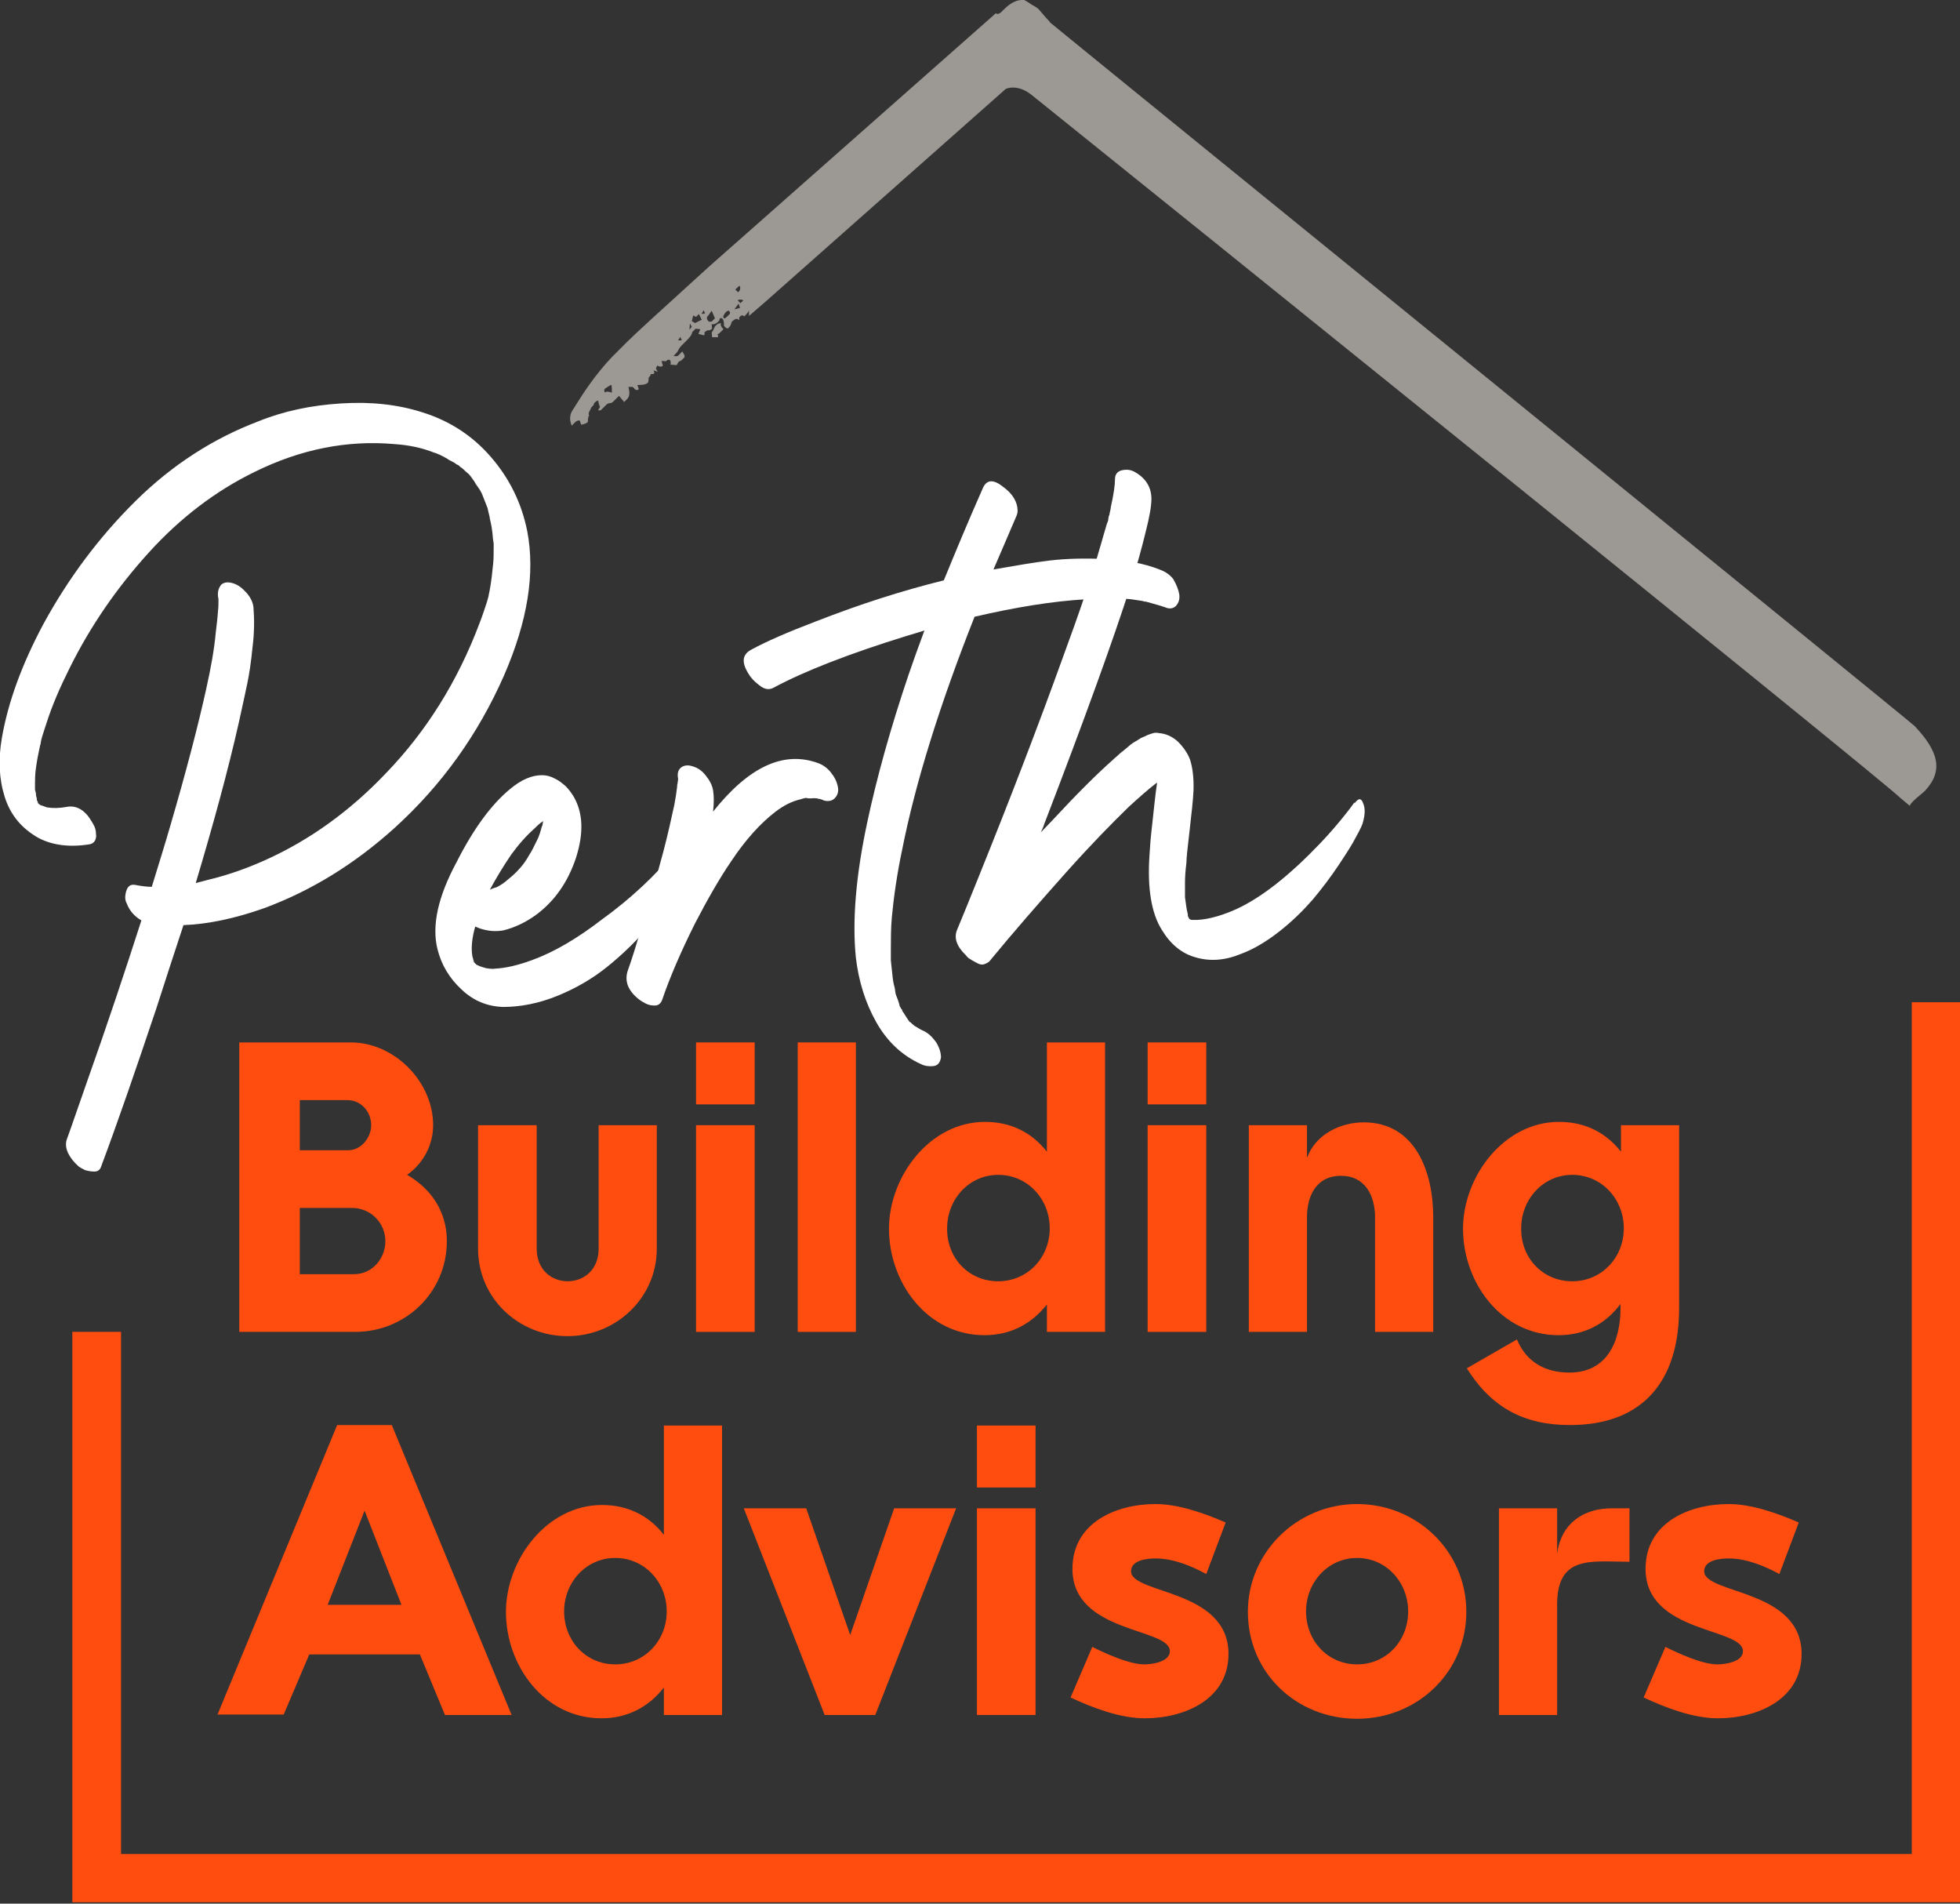 <svg width="138" height="134" viewBox="0 0 138 134" fill="none" xmlns="http://www.w3.org/2000/svg">
<rect x="0" y="0" width="138" height="134" fill="#333333" stroke="none"/>
<g clip-path="url(#clip0)">
<path d="M31.462 87.361C31.462 90.957 28.566 93.753 25.003 93.753H16.846V73.378H24.703C27.767 73.378 30.497 76.141 30.497 79.204C30.497 80.603 29.797 81.901 28.665 82.7C30.397 83.699 31.462 85.33 31.462 87.361ZM24.504 80.969C25.436 80.969 26.135 80.07 26.135 79.204C26.135 78.272 25.436 77.44 24.47 77.44H21.108V80.969H24.504ZM21.108 89.692C22.373 89.692 23.638 89.692 24.936 89.692C26.202 89.692 27.134 88.593 27.134 87.361C27.134 86.096 26.102 85.031 24.803 85.031H21.108V89.692Z" fill="#FF4D0F"/>
<path d="M37.788 87.894C37.788 90.957 42.149 90.957 42.149 87.894V79.204H46.244V87.894C46.244 91.356 43.381 94.053 39.952 94.053C36.523 94.053 33.659 91.39 33.659 87.894V79.204H37.788V87.894Z" fill="#FF4D0F"/>
<path d="M49.007 73.378H53.136V77.739H49.007V73.378ZM49.007 79.204H53.136V93.753H49.007V79.204Z" fill="#FF4D0F"/>
<path d="M56.166 73.378H60.261V93.753H56.166V73.378Z" fill="#FF4D0F"/>
<path d="M69.316 93.986C65.288 93.986 62.591 90.291 62.591 86.496C62.591 82.833 65.454 78.971 69.35 78.971C71.114 78.971 72.612 79.67 73.711 81.069V73.378H77.806V93.753H73.711V91.822C72.612 93.221 71.114 93.986 69.316 93.986ZM70.282 90.191C72.346 90.191 73.911 88.526 73.911 86.462C73.911 84.431 72.379 82.7 70.282 82.7C68.218 82.7 66.686 84.431 66.686 86.462C66.653 88.526 68.184 90.191 70.282 90.191Z" fill="#FF4D0F"/>
<path d="M80.802 73.378H84.931V77.739H80.802V73.378ZM80.802 79.204H84.931V93.753H80.802V79.204Z" fill="#FF4D0F"/>
<path d="M92.055 81.435C92.655 79.837 94.386 79.004 96.017 79.004C99.68 79.004 100.911 82.534 100.911 85.663V93.753H96.816V85.696C96.816 84.165 96.117 82.767 94.419 82.767C92.688 82.767 92.022 84.165 92.022 85.696V93.753H87.927V79.204H92.022V81.435H92.055Z" fill="#FF4D0F"/>
<path d="M109.734 93.986C105.706 93.986 103.009 90.291 103.009 86.495C103.009 82.833 105.872 78.971 109.767 78.971C111.532 78.971 113.03 79.67 114.129 81.069V79.204H118.224V92.089C118.224 97.116 115.76 100.312 110.533 100.312C107.304 100.312 105.007 99.08 103.275 96.317L106.804 94.286C107.47 95.884 108.802 96.617 110.5 96.617C113.163 96.617 114.096 94.419 114.096 92.089V91.789C113.03 93.221 111.532 93.986 109.734 93.986ZM110.7 90.191C112.764 90.191 114.329 88.526 114.329 86.462C114.329 84.431 112.797 82.7 110.7 82.7C108.635 82.7 107.104 84.431 107.104 86.462C107.071 88.526 108.602 90.191 110.7 90.191Z" fill="#FF4D0F"/>
<path d="M27.6 100.345L36.023 120.721H31.329L29.564 116.459H21.774L19.976 120.688H15.315L23.738 100.312H27.6V100.345ZM23.072 112.964H28.266L25.669 106.338L23.072 112.964Z" fill="#FF4D0F"/>
<path d="M42.349 120.954C38.32 120.954 35.623 117.258 35.623 113.463C35.623 109.801 38.487 105.939 42.382 105.939C44.147 105.939 45.645 106.638 46.743 108.036V100.345H50.839V120.721H46.743V118.79C45.645 120.188 44.147 120.954 42.349 120.954ZM43.314 117.158C45.378 117.158 46.943 115.494 46.943 113.43C46.943 111.399 45.412 109.667 43.314 109.667C41.25 109.667 39.719 111.399 39.719 113.43C39.719 115.494 41.25 117.158 43.314 117.158Z" fill="#FF4D0F"/>
<path d="M67.319 106.172L61.626 120.721H58.063L52.37 106.172H56.765L59.861 115.094L62.957 106.172H67.319Z" fill="#FF4D0F"/>
<path d="M68.784 100.345H72.912V104.707H68.784V100.345ZM68.784 106.172H72.912V120.721H68.784V106.172Z" fill="#FF4D0F"/>
<path d="M81.368 109.701C80.802 109.701 79.637 109.801 79.637 110.6C79.637 112.231 86.496 111.832 86.496 116.426C86.496 119.622 83.399 120.954 80.603 120.954C78.871 120.954 76.94 120.221 75.376 119.489L76.907 115.927C77.839 116.393 79.504 117.158 80.569 117.158C81.102 117.158 82.367 116.992 82.367 116.226C82.367 114.562 75.509 114.994 75.509 110.433C75.509 107.204 78.538 105.872 81.368 105.872C83 105.872 84.831 106.538 86.296 107.171L84.931 110.799C83.832 110.2 82.567 109.701 81.368 109.701Z" fill="#FF4D0F"/>
<path d="M87.861 113.463C87.861 109.235 91.356 105.872 95.551 105.872C99.779 105.872 103.242 109.201 103.242 113.463C103.242 117.724 99.779 120.987 95.551 120.987C91.29 120.987 87.861 117.758 87.861 113.463ZM95.551 117.158C97.615 117.158 99.147 115.494 99.147 113.43C99.147 111.399 97.615 109.667 95.551 109.667C93.487 109.667 91.956 111.399 91.956 113.43C91.956 115.494 93.487 117.158 95.551 117.158Z" fill="#FF4D0F"/>
<path d="M109.634 109.335C109.934 107.237 111.465 106.172 113.496 106.172H114.728V109.934C112.031 109.934 109.634 109.434 109.634 112.963V120.721H105.539V106.172H109.634V109.335Z" fill="#FF4D0F"/>
<path d="M121.72 109.701C121.154 109.701 119.988 109.801 119.988 110.6C119.988 112.231 126.847 111.832 126.847 116.426C126.847 119.622 123.751 120.954 120.954 120.954C119.223 120.954 117.292 120.221 115.727 119.489L117.258 115.927C118.191 116.393 119.855 117.158 120.921 117.158C121.453 117.158 122.718 116.992 122.718 116.226C122.718 114.562 115.86 114.994 115.86 110.433C115.86 107.204 118.89 105.872 121.72 105.872C123.351 105.872 125.182 106.538 126.647 107.171L125.282 110.799C124.183 110.2 122.918 109.701 121.72 109.701Z" fill="#FF4D0F"/>
<path d="M134.604 70.548V130.509H8.523V93.753H5.094V133.905H138V70.548H134.604Z" fill="#FF4D0F"/>
<path d="M50.772 22.739L50.639 22.772C50.539 22.772 50.439 22.872 50.339 22.972C50.239 23.172 50.206 23.305 50.106 23.405L50.139 23.738H50.539C50.572 23.705 50.572 23.605 50.506 23.505C50.539 23.538 50.605 23.505 50.705 23.405L50.938 23.172C50.772 23.006 50.705 22.872 50.772 22.739Z" fill="#9C9894"/>
<path d="M134.804 51.105C134.438 50.739 78.006 4.927 73.911 1.565V1.531C73.578 1.198 73.278 0.799 73.112 0.633C72.978 0.499 72.812 0.433 72.646 0.333C72.612 0.3 72.313 0.1 72.113 -6.27735e-05C71.68 -0.033 71.214 0.133 70.715 0.633L70.515 0.832C70.382 0.965 70.215 1.032 70.115 0.932L49.873 18.811C46.61 21.774 44.713 23.505 44.18 24.038L43.081 25.136C41.916 26.368 41.084 27.633 40.385 28.765C40.085 29.165 40.085 29.531 40.251 29.964L40.484 29.731C40.618 29.598 40.717 29.598 40.817 29.598L40.917 29.897C41.15 29.864 41.35 29.764 41.383 29.697C41.417 29.664 41.35 29.464 41.483 29.231C41.35 29.098 41.616 28.799 41.616 28.699C41.749 28.565 41.849 28.466 41.816 28.399C41.949 28.266 42.016 28.199 42.116 28.199C42.149 28.432 42.216 28.599 42.249 28.632L42.116 28.865C42.149 28.898 42.249 28.898 42.316 28.865L42.715 28.466C42.848 28.332 43.048 28.432 43.181 28.266L43.581 27.866L43.947 28.299L44.147 28.099C44.346 27.9 44.346 27.633 44.246 27.234H44.546L44.746 27.433C44.779 27.467 44.879 27.467 44.979 27.4L44.879 27.101C45.279 27.101 45.512 27.067 45.645 26.901L45.678 26.568C45.778 26.468 45.811 26.435 45.811 26.335C45.911 26.335 46.011 26.335 46.044 26.302C46.078 26.268 46.078 26.168 46.011 26.069L46.311 26.168L46.178 25.935L46.277 25.735C46.477 25.835 46.577 25.835 46.677 25.735L46.577 25.436C46.61 25.403 46.71 25.403 46.877 25.436C47.11 25.203 47.276 25.336 47.21 25.669L47.642 25.702L47.776 25.469L47.975 25.369L48.175 25.169C48.208 25.136 48.208 25.036 48.175 24.97L48.042 24.737L47.742 25.036C47.709 25.07 47.576 25.103 47.409 25.036C47.443 25.036 47.476 25.003 47.542 24.936C47.876 24.604 47.642 24.637 48.175 24.137L48.408 23.904C48.641 23.671 48.741 23.472 48.741 23.372L48.974 23.139L49.307 23.172L49.174 23.505L49.573 23.605C49.607 23.572 49.607 23.472 49.607 23.372L49.84 23.238C49.873 23.272 49.973 23.272 50.139 23.139L50.106 22.806C50.139 22.839 50.239 22.839 50.306 22.806C50.439 22.772 50.539 22.673 50.605 22.606C50.639 22.573 50.639 22.573 50.639 22.573L50.672 22.439C50.805 22.306 50.972 22.439 50.972 22.839V22.939L51.072 23.039C51.172 23.139 51.271 23.139 51.305 23.072C51.438 22.939 51.504 22.772 51.504 22.673C51.737 22.439 51.904 22.373 52.037 22.539C52.07 22.506 52.07 22.506 52.037 22.439L52.07 22.306C52.204 22.173 52.303 22.173 52.403 22.273C52.536 22.14 52.703 21.973 52.736 21.84V22.24L53.968 21.174L70.814 6.259C70.814 6.259 71.614 5.86 72.646 6.692C82.301 14.449 132.007 54.468 133.838 56.199L134.471 56.731C134.471 56.632 134.604 56.498 134.771 56.332C134.97 56.132 135.403 55.799 135.536 55.666C136.868 54.234 136.468 52.869 134.804 51.105ZM42.615 27.633C42.515 27.533 42.515 27.433 42.615 27.334C42.815 27.234 42.948 27.101 43.048 27.101C43.081 27.234 43.081 27.433 43.081 27.633C43.048 27.666 42.748 27.467 42.615 27.633ZM47.742 23.938C47.776 23.904 47.876 23.805 47.876 23.705L48.009 23.938C47.876 23.971 47.776 23.971 47.742 23.938ZM48.541 23.205L48.575 22.772L48.708 23.006L48.541 23.205ZM48.941 22.739L48.708 22.606L48.808 22.206L49.007 22.306L49.207 22.107L49.407 22.506L48.941 22.739ZM49.407 22.073L49.54 21.84L49.64 22.04C49.573 22.107 49.474 22.107 49.407 22.073ZM50.106 22.639H49.906C49.773 22.506 49.707 22.34 49.873 22.206L50.106 21.873L50.339 22.406L50.106 22.639ZM51.271 22.206C51.138 22.34 51.038 22.439 50.972 22.406C50.872 22.306 50.938 22.173 51.105 21.973C51.138 21.94 51.205 21.873 51.305 21.873C51.438 21.973 51.438 22.073 51.271 22.206ZM52.07 20.109C52.17 20.309 52.104 20.442 51.971 20.575L51.771 20.375L52.07 20.109ZM51.704 21.774L52.004 21.374L52.104 21.674L51.704 21.774ZM52.137 21.341L51.937 21.141C51.971 21.108 52.137 21.041 52.337 21.141L52.137 21.341Z" fill="#9C9894"/>
<path d="M37.122 37.388C37.688 40.351 37.155 43.714 35.49 47.542C33.659 51.704 31.096 55.267 27.8 58.263C25.003 60.793 21.94 62.691 18.611 63.923C16.547 64.655 14.649 65.055 12.918 65.121C12.352 66.819 11.719 68.784 10.987 71.047C9.588 75.209 8.323 78.905 7.125 82.101C7.058 82.334 6.892 82.467 6.659 82.467C6.425 82.467 6.226 82.434 5.993 82.367C5.793 82.267 5.593 82.167 5.493 82.067C5.194 81.801 4.961 81.501 4.794 81.168C4.628 80.802 4.594 80.469 4.728 80.136C5.094 79.138 5.527 77.839 6.093 76.241C7.557 72.113 8.823 68.317 9.955 64.788C9.488 64.522 9.122 64.123 8.922 63.59C8.789 63.357 8.789 63.057 8.889 62.724C8.989 62.391 9.189 62.225 9.522 62.291C9.888 62.358 10.287 62.425 10.687 62.425C11.153 60.893 11.619 59.428 12.019 58.03C13.117 54.268 13.95 51.072 14.516 48.508C14.849 47.01 15.082 45.711 15.182 44.613C15.248 44.047 15.315 43.514 15.348 43.015C15.381 42.748 15.381 42.548 15.381 42.349C15.381 42.316 15.381 42.249 15.381 42.149C15.348 42.049 15.348 41.983 15.348 41.949C15.315 41.616 15.415 41.35 15.581 41.15C15.781 40.984 16.047 40.95 16.38 41.05C16.746 41.15 17.046 41.383 17.346 41.716C17.645 42.049 17.812 42.415 17.845 42.748C17.912 43.581 17.912 44.546 17.778 45.578C17.679 46.61 17.545 47.476 17.412 48.108C17.279 48.741 17.079 49.673 16.813 50.872C16.047 54.268 15.015 58.03 13.783 62.158C14.05 62.092 14.316 62.025 14.549 61.958C15.947 61.626 17.312 61.159 18.711 60.527C21.807 59.129 24.637 57.098 27.167 54.434C30.03 51.471 32.228 47.942 33.759 43.88C33.992 43.281 34.159 42.748 34.292 42.349C34.325 42.249 34.358 42.116 34.392 41.983C34.425 41.783 34.458 41.65 34.458 41.65C34.592 40.984 34.658 40.318 34.725 39.652C34.758 39.286 34.758 38.953 34.758 38.553C34.758 38.52 34.758 38.42 34.758 38.32V38.254C34.725 38.021 34.691 37.854 34.691 37.721C34.658 37.322 34.592 36.922 34.492 36.523C34.492 36.456 34.458 36.289 34.392 36.056L34.325 35.757C34.225 35.49 34.092 35.157 33.959 34.825C33.926 34.758 33.892 34.658 33.792 34.492C33.693 34.358 33.593 34.192 33.493 34.059C33.426 33.926 33.36 33.826 33.326 33.792L33.393 33.892C33.36 33.859 33.326 33.792 33.326 33.792C33.226 33.659 33.127 33.493 32.993 33.36C32.96 33.326 32.894 33.293 32.794 33.193C32.594 32.993 32.461 32.894 32.394 32.86C32.361 32.827 32.328 32.76 32.228 32.727C32.161 32.694 32.094 32.66 32.061 32.627L32.028 32.594C31.695 32.427 31.529 32.328 31.495 32.294C31.329 32.194 31.196 32.128 30.996 32.028L30.929 31.995C30.896 31.995 30.863 31.961 30.763 31.928C30.663 31.895 30.596 31.861 30.563 31.861C29.731 31.529 28.799 31.329 27.8 31.262C24.437 30.962 21.141 31.628 17.912 33.226C15.182 34.558 12.685 36.456 10.454 38.92C8.223 41.383 6.359 44.08 4.894 47.043C4.228 48.375 3.662 49.673 3.263 50.938C3.163 51.238 3.063 51.538 2.963 51.871C2.93 51.971 2.896 52.104 2.863 52.303V52.37L2.83 52.437C2.697 53.036 2.597 53.569 2.53 54.068C2.464 54.468 2.464 54.934 2.464 55.499V55.533V55.566C2.464 55.599 2.464 55.633 2.497 55.699C2.497 55.766 2.53 55.833 2.53 55.833C2.53 55.899 2.53 55.999 2.563 56.099C2.597 56.199 2.597 56.299 2.597 56.332C2.63 56.365 2.63 56.432 2.663 56.432V56.465C2.663 56.498 2.663 56.532 2.697 56.565C2.73 56.565 2.73 56.565 2.73 56.598C2.763 56.598 2.763 56.598 2.797 56.632C2.797 56.665 2.83 56.665 2.863 56.665H2.83C2.73 56.632 2.73 56.632 2.83 56.665C2.93 56.698 2.996 56.731 3.03 56.731L3.296 56.831C3.695 56.898 4.162 56.898 4.694 56.798C5.393 56.665 5.993 57.031 6.459 57.83C6.525 57.93 6.592 58.063 6.659 58.196C6.725 58.363 6.758 58.529 6.758 58.696C6.792 58.862 6.758 59.029 6.692 59.162C6.625 59.295 6.492 59.395 6.326 59.428C4.894 59.661 3.695 59.495 2.73 58.995C1.531 58.33 0.732 57.364 0.333 56.099C-0.067 54.834 -0.133 53.469 0.133 51.937C0.566 49.44 1.531 46.777 3.063 43.913C4.827 40.684 6.991 37.788 9.555 35.257C12.119 32.727 15.015 30.863 18.178 29.664C19.976 28.932 21.907 28.532 24.004 28.399C26.102 28.266 27.999 28.465 29.764 29.032C31.662 29.631 33.26 30.663 34.558 32.161C35.857 33.659 36.722 35.391 37.122 37.388Z" fill="white"/>
<path d="M47.576 59.894C47.876 59.561 48.108 59.528 48.308 59.794C48.475 60.094 48.441 60.56 48.275 61.259C48.175 61.659 47.876 62.225 47.409 62.99C46.943 63.723 46.277 64.555 45.445 65.487C44.613 66.42 43.714 67.285 42.715 68.084C41.716 68.883 40.584 69.549 39.286 70.082C37.987 70.615 36.689 70.881 35.424 70.881C34.325 70.848 33.326 70.448 32.494 69.649C31.628 68.85 31.062 67.885 30.796 66.786C30.397 65.155 30.829 63.124 32.161 60.66C33.36 58.296 34.625 56.598 35.923 55.533C36.722 54.867 37.455 54.567 38.154 54.567C38.453 54.567 38.753 54.634 39.053 54.8C39.352 54.934 39.586 55.133 39.819 55.333C40.052 55.566 40.218 55.799 40.385 56.066C41.05 57.197 41.117 58.629 40.551 60.394C39.985 62.092 39.053 63.423 37.754 64.389C37.022 64.921 36.256 65.288 35.457 65.487C34.925 65.587 34.325 65.554 33.693 65.321C33.626 65.288 33.526 65.254 33.46 65.221C33.227 66.02 33.16 66.753 33.26 67.319C33.293 67.452 33.326 67.518 33.326 67.585C33.36 67.618 33.36 67.685 33.36 67.685C33.36 67.718 33.393 67.751 33.426 67.785C33.393 67.751 33.36 67.751 33.36 67.718C33.393 67.751 33.393 67.751 33.426 67.785V67.818V67.785C33.46 67.818 33.493 67.851 33.526 67.885C33.559 67.918 33.626 67.951 33.726 67.984C33.759 68.018 33.792 68.018 33.792 68.018C33.992 68.084 34.092 68.118 34.125 68.118C34.159 68.151 34.259 68.151 34.458 68.184C34.592 68.184 34.725 68.218 34.858 68.184C35.59 68.151 36.456 67.951 37.455 67.585C39.02 67.019 40.651 66.053 42.382 64.722C44.413 63.257 46.144 61.626 47.576 59.894ZM33.326 67.718C33.293 67.718 33.293 67.718 33.293 67.685C33.293 67.718 33.293 67.718 33.326 67.751V67.718ZM35.99 60.161C35.424 60.993 34.925 61.825 34.492 62.624C34.658 62.558 34.791 62.491 34.958 62.458C35.224 62.325 35.49 62.158 35.823 61.859C36.123 61.626 36.389 61.359 36.656 61.059C36.889 60.793 37.089 60.494 37.255 60.194C37.455 59.894 37.621 59.528 37.788 59.195C37.954 58.895 38.054 58.529 38.154 58.163L38.187 58.13V58.096C38.221 57.997 38.221 57.93 38.221 57.897L38.254 57.797C38.021 57.93 37.821 58.13 37.621 58.33C37.055 58.829 36.523 59.428 35.99 60.161ZM38.287 56.565V56.532V56.565ZM39.186 57.331H39.153H39.186Z" fill="white"/>
<path d="M58.995 55.4C59.062 55.733 58.962 55.999 58.762 56.199C58.563 56.398 58.263 56.432 57.963 56.332C57.93 56.299 57.897 56.299 57.797 56.265C57.73 56.232 57.664 56.232 57.63 56.232C57.597 56.232 57.564 56.199 57.531 56.199C57.364 56.199 57.264 56.165 57.164 56.199C57.131 56.199 57.064 56.199 56.931 56.199L56.731 56.165C56.565 56.199 56.465 56.232 56.365 56.265C55.766 56.398 55.167 56.698 54.567 57.164C53.535 57.963 52.503 59.095 51.504 60.593C50.639 61.859 49.806 63.324 48.941 64.988C47.975 66.919 47.176 68.75 46.61 70.415C46.51 70.648 46.344 70.781 46.111 70.781C45.878 70.781 45.678 70.748 45.478 70.648C45.279 70.548 45.112 70.448 44.946 70.315C44.213 69.716 43.98 69.083 44.18 68.384C44.313 68.018 44.48 67.518 44.679 66.886C45.478 64.256 46.178 61.958 46.71 59.928C47.043 58.662 47.276 57.564 47.476 56.665C47.576 56.132 47.642 55.699 47.676 55.366C47.676 55.333 47.676 55.233 47.709 55.133C47.709 55.033 47.742 54.934 47.742 54.9C47.742 54.867 47.742 54.8 47.742 54.8C47.676 54.468 47.742 54.201 47.942 54.035C48.142 53.868 48.441 53.835 48.741 53.935C49.107 54.035 49.407 54.234 49.673 54.567C49.94 54.9 50.139 55.233 50.206 55.633C50.273 56.032 50.273 56.532 50.206 57.131C52.703 54.001 55.133 52.836 57.564 53.702C57.93 53.835 58.23 54.035 58.496 54.368C58.762 54.7 58.929 55.033 58.995 55.4Z" fill="white"/>
<path d="M83.033 41.849C83.066 42.182 83 42.415 82.8 42.648C82.6 42.848 82.334 42.882 82.034 42.748C81.668 42.615 81.235 42.515 80.802 42.382C80.769 42.382 80.736 42.382 80.703 42.349C80.669 42.349 80.603 42.349 80.603 42.349C80.469 42.316 80.37 42.282 80.303 42.282C80.07 42.249 79.837 42.216 79.637 42.182C78.672 42.083 77.639 42.083 76.474 42.182C74.11 42.316 71.48 42.748 68.617 43.414C66.153 49.64 64.455 55.1 63.523 59.794C63.157 61.526 62.924 63.157 62.791 64.589C62.724 65.354 62.724 66.087 62.724 66.753C62.724 66.853 62.724 67.052 62.724 67.352C62.724 67.385 62.724 67.385 62.724 67.418C62.724 67.518 62.724 67.585 62.724 67.618C62.758 67.951 62.791 68.251 62.824 68.55C62.857 68.883 62.891 69.183 62.99 69.516C63.024 69.649 63.024 69.816 63.057 69.915C63.057 69.949 63.057 69.982 63.09 70.049C63.257 70.448 63.324 70.715 63.357 70.848C63.39 70.881 63.39 70.914 63.423 70.948C63.423 70.981 63.457 71.014 63.49 71.047C63.523 71.081 63.523 71.114 63.523 71.147C63.556 71.181 63.556 71.247 63.556 71.247C63.556 71.214 63.556 71.214 63.556 71.181C63.556 71.214 63.556 71.214 63.59 71.247C63.623 71.281 63.69 71.414 63.823 71.614C63.856 71.647 63.923 71.78 64.056 71.946H64.089C64.123 71.98 64.222 72.08 64.389 72.213C64.655 72.379 64.888 72.512 65.055 72.579C65.388 72.745 65.654 73.012 65.92 73.378C66.153 73.778 66.253 74.111 66.253 74.443C66.187 74.81 66.02 75.009 65.721 75.043C65.421 75.076 65.121 75.043 64.855 74.909C63.523 74.31 62.458 73.311 61.692 71.946C60.926 70.581 60.46 69.083 60.261 67.418C59.994 64.822 60.261 61.626 61.059 57.897C61.725 54.767 62.691 51.271 63.989 47.443C64.322 46.477 64.689 45.445 65.088 44.38C64.655 44.513 64.256 44.646 63.889 44.746C59.794 46.011 56.632 47.243 54.468 48.408C54.168 48.575 53.835 48.541 53.469 48.242C53.102 47.975 52.836 47.676 52.67 47.376C52.203 46.61 52.27 46.078 52.869 45.745C53.968 45.145 55.5 44.48 57.431 43.747C60.493 42.549 63.49 41.583 66.453 40.851C67.285 38.82 68.184 36.656 69.216 34.325C69.483 33.759 69.949 33.726 70.615 34.259C71.314 34.758 71.647 35.357 71.647 35.956C71.647 36.09 71.613 36.19 71.58 36.289C70.948 37.754 70.415 39.02 69.949 40.085C71.48 39.819 72.812 39.586 73.944 39.452C75.076 39.319 76.374 39.286 77.806 39.352C79.238 39.419 80.536 39.652 81.635 40.085C82.001 40.218 82.334 40.418 82.6 40.751C82.833 41.15 82.966 41.483 83.033 41.849ZM63.49 71.247C63.49 71.214 63.49 71.214 63.457 71.214L63.49 71.247Z" fill="white"/>
<path d="M95.385 56.532C95.651 56.165 95.851 56.165 95.984 56.565C96.117 56.864 96.117 57.297 95.984 57.797C95.951 57.996 95.784 58.363 95.485 58.895C95.218 59.428 94.785 60.094 94.253 60.893C93.72 61.692 93.121 62.491 92.455 63.29C91.789 64.056 91.023 64.822 90.091 65.554C89.159 66.287 88.26 66.819 87.361 67.152C86.229 67.618 85.164 67.685 84.165 67.385C83.2 67.119 82.4 66.453 81.801 65.454C81.069 64.289 80.769 62.524 80.936 60.161C80.969 59.661 81.002 59.129 81.069 58.529C81.135 57.963 81.202 57.331 81.269 56.698C81.335 56.066 81.402 55.533 81.468 55.1L81.402 55.133C80.836 55.566 80.203 56.132 79.471 56.798C78.272 57.963 76.807 59.461 75.109 61.359C73.178 63.523 71.347 65.621 69.649 67.685C69.516 67.785 69.383 67.851 69.25 67.885C69.117 67.918 68.95 67.885 68.784 67.785C68.617 67.685 68.451 67.618 68.317 67.518C68.184 67.452 68.084 67.352 68.018 67.252C67.352 66.619 67.152 66.02 67.385 65.454C67.751 64.589 68.218 63.423 68.784 62.025C71.181 56.099 73.178 50.872 74.81 46.344C75.975 43.181 76.874 40.551 77.473 38.453C77.639 37.854 77.806 37.322 77.939 36.855C78.006 36.722 78.039 36.589 78.039 36.489L78.072 36.323L78.106 36.256C78.139 36.023 78.206 35.857 78.206 35.723C78.405 34.825 78.505 34.159 78.505 33.726C78.505 33.393 78.672 33.16 79.038 33.093C79.404 33.027 79.67 33.093 79.903 33.226C80.669 33.659 81.069 34.292 81.069 35.124C81.069 35.623 80.936 36.389 80.669 37.421C80.403 38.52 80.07 39.752 79.637 41.117C78.372 45.079 76.341 50.672 73.578 57.863C73.544 57.93 73.511 58.063 73.445 58.23C73.378 58.396 73.311 58.529 73.278 58.596C73.544 58.329 73.778 58.063 74.077 57.764C75.775 55.932 77.207 54.501 78.339 53.502C78.372 53.469 78.472 53.369 78.638 53.236C78.805 53.069 78.938 52.969 78.971 52.936C79.038 52.903 79.138 52.803 79.304 52.67C79.471 52.536 79.604 52.403 79.67 52.37C79.737 52.303 79.87 52.237 80.037 52.137C80.203 52.037 80.336 51.937 80.436 51.904C80.536 51.871 80.669 51.804 80.802 51.737C80.969 51.671 81.102 51.638 81.202 51.604C81.335 51.571 81.468 51.571 81.601 51.604C82.067 51.638 82.534 51.837 82.933 52.203C83.333 52.603 83.632 53.036 83.799 53.502C83.965 54.035 84.065 54.767 84.032 55.666C83.999 56.332 83.899 57.231 83.765 58.396C83.632 59.561 83.532 60.36 83.532 60.76C83.466 61.259 83.433 61.725 83.433 62.158C83.433 62.391 83.433 62.591 83.433 62.791C83.433 62.857 83.433 62.891 83.433 62.99C83.433 63.057 83.433 63.124 83.433 63.124V63.157C83.499 63.59 83.532 63.989 83.632 64.356V64.455L83.666 64.555C83.699 64.589 83.732 64.655 83.732 64.688C83.765 64.688 83.765 64.688 83.799 64.722C83.865 64.755 83.932 64.755 83.965 64.755C84.764 64.788 85.796 64.555 87.061 63.989C88.859 63.157 90.824 61.592 92.954 59.361C93.62 58.662 94.253 57.93 94.852 57.164C95.019 56.964 95.152 56.765 95.351 56.498C95.385 56.498 95.385 56.498 95.385 56.465C95.352 56.532 95.352 56.532 95.385 56.532ZM81.535 53.702V53.668V53.702ZM83.566 64.722L83.532 64.688L83.566 64.722ZM83.799 64.888C83.832 64.921 83.832 64.988 83.832 64.988C83.832 64.955 83.832 64.921 83.799 64.888Z" fill="white"/>
</g>
<defs>
<clipPath id="clip0">
<rect width="138" height="133.905" fill="white"/>
</clipPath>
</defs>
</svg>
